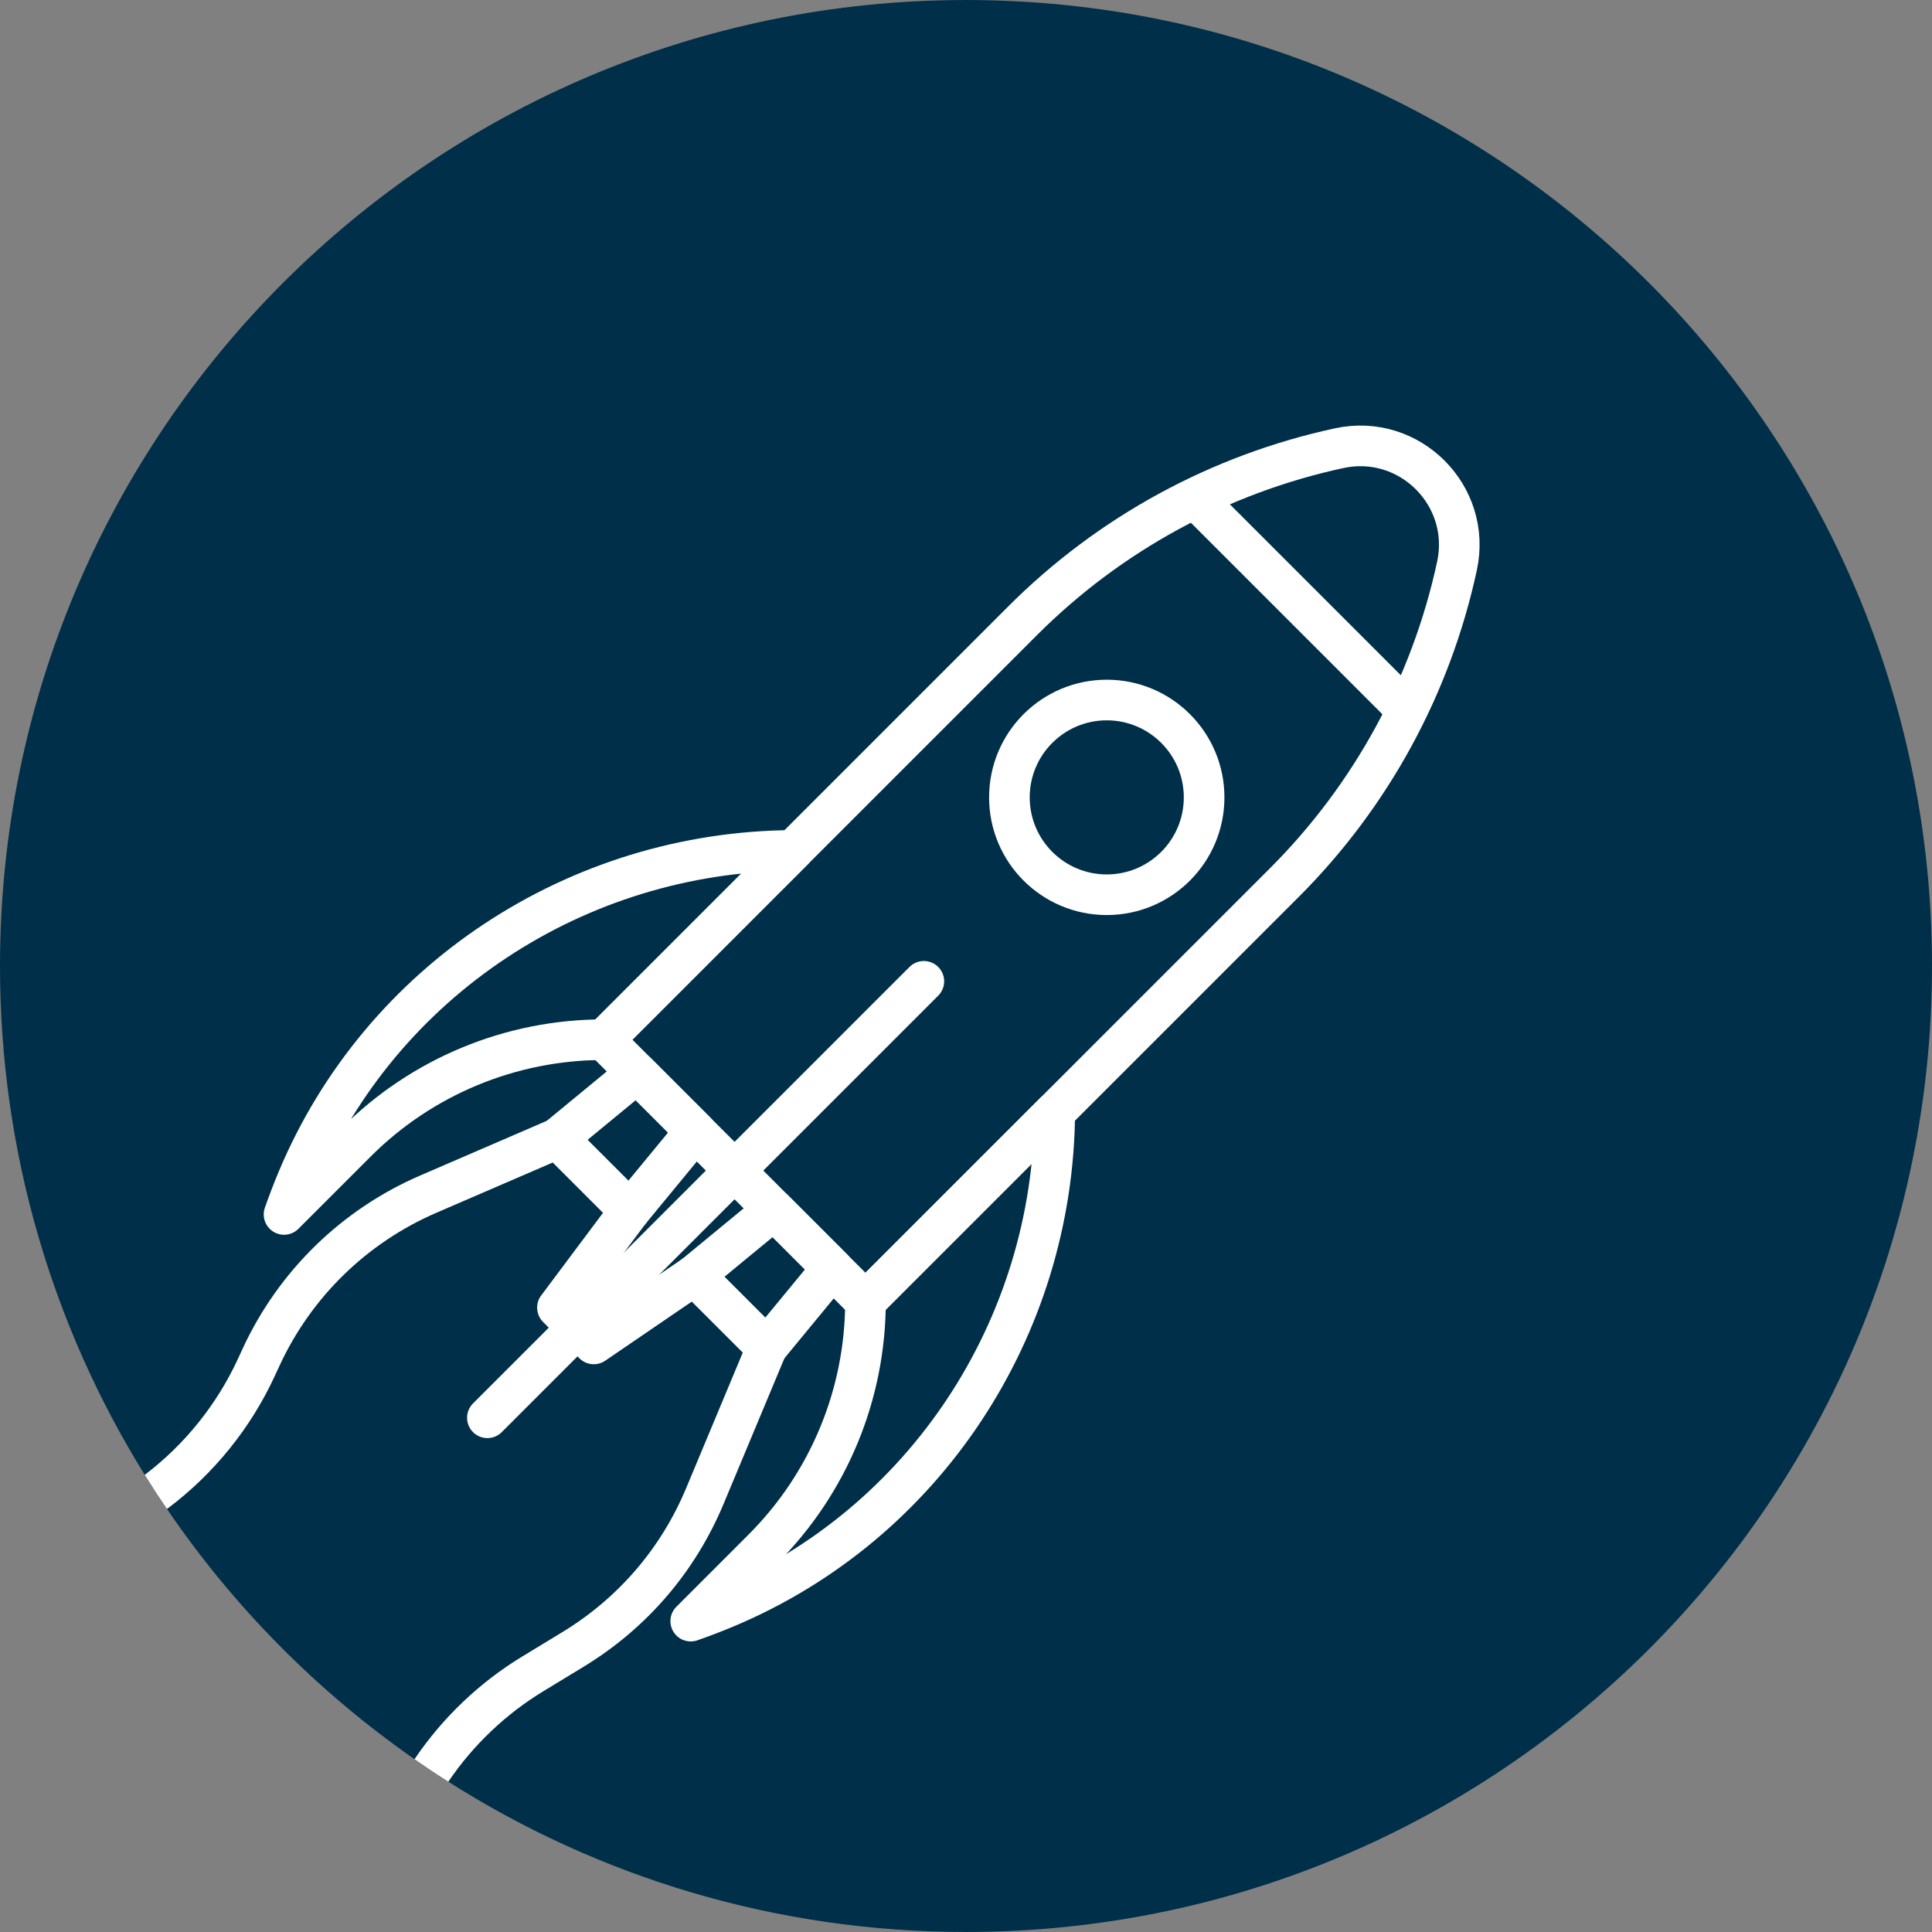 <?xml version="1.0" encoding="utf-8"?>
<!-- Generator: Adobe Illustrator 26.2.1, SVG Export Plug-In . SVG Version: 6.00 Build 0)  -->
<svg version="1.1" id="Layer_1" xmlns="http://www.w3.org/2000/svg" xmlns:xlink="http://www.w3.org/1999/xlink" x="0px" y="0px"
	 viewBox="0 0 713.448 713.448" enable-background="new 0 0 713.448 713.448" xml:space="preserve">
<rect x="0" y="0" width="713.448" height="713.448" fill="#808080" stroke="none"/>
<path fill="#002F49" d="M713.45,356.724c0,197.01-159.71,356.72-356.73,356.72c-70.33,0-135.91-20.35-191.16-55.5
	c-4.23-2.68-8.39-5.45-12.49-8.31c-35.83-24.95-66.86-56.31-91.43-92.42c-2.82-4.13-5.55-8.32-8.19-12.58
	C19.57,490.064,0,425.684,0,356.724C0,159.714,159.71,0.004,356.72,0.004C553.74,0.004,713.45,159.714,713.45,356.724z"/>
<g>
	<path fill="#FFFFFF" d="M290.09,500.574l-22.86,54.73c-10.53,25.22-28.44,46.06-51.82,60.25l-14.78,8.99
		c-13.87,8.41-25.98,19.95-35.07,33.4c-4.23-2.68-8.39-5.45-12.49-8.31c10.3-15.27,24.05-28.38,39.77-37.91l14.78-8.99
		c20.65-12.54,36.47-30.94,45.77-53.21l20.92-50.09l-18.81-18.8l-32.01,21.85c-2.98,2.03-6.98,1.65-9.53-0.9l-13.41-13.41
		c-2.64-2.63-2.94-6.81-0.7-9.79l22.86-30.55l-18.56-18.56l-42.99,18.57c-25.69,11.1-46.29,31.2-58,56.61l-1.69,3.66
		c-8.87,19.24-22.52,36.14-39.48,48.87c-0.11,0.08-0.23,0.17-0.35,0.23c-2.82-4.13-5.55-8.32-8.19-12.58
		c14.76-11.2,26.65-25.99,34.4-42.81l1.69-3.66c13.26-28.76,36.58-51.53,65.68-64.1l47.66-20.58c2.82-1.21,6.1-0.59,8.27,1.58
		l26.76,26.76c2.64,2.63,2.94,6.81,0.7,9.79l-22.86,30.55l4.42,4.42l32.01-21.85c2.98-2.03,6.98-1.65,9.53,0.9l26.76,26.75
		C290.62,494.534,291.26,497.764,290.09,500.574z"/>
	
		<path fill="#002F49" stroke="#FFFFFF" stroke-width="15" stroke-linecap="round" stroke-linejoin="round" stroke-miterlimit="10" d="
		M474.338,325.869L319.6,480.608l-96.669-96.669l154.738-154.738c32.027-32.027,72.608-54.143,116.882-63.699l0,0
		c25.991-5.604,49.095,17.5,43.486,43.486v0C528.481,253.261,506.365,293.842,474.338,325.869z"/>
	
		<path fill="#002F49" stroke="#FFFFFF" stroke-width="15" stroke-linecap="round" stroke-linejoin="round" stroke-miterlimit="10" d="
		M222.931,383.939L222.931,383.939c-34.261,0-67.118,13.61-91.345,37.836l-26.694,26.694l0,0c1.516-4.351,3.161-8.64,4.93-12.864
		c30.811-73.569,103.243-121.078,183.002-121.56h0L222.931,383.939z"/>
	
		<path fill="#002F49" stroke="#FFFFFF" stroke-width="15" stroke-linecap="round" stroke-linejoin="round" stroke-miterlimit="10" d="
		M319.6,480.608L319.6,480.608c0,34.261-13.61,67.118-37.836,91.345l-26.694,26.694l0,0c4.351-1.516,8.641-3.161,12.864-4.93
		c73.569-30.811,121.078-103.243,121.56-183.002v0L319.6,480.608z"/>
	
		<polygon fill="#002F49" stroke="#FFFFFF" stroke-width="15" stroke-linecap="round" stroke-linejoin="round" stroke-miterlimit="10" points="
		205.855,420.371 232.609,447.126 256.776,417.784 235.197,396.205 	"/>
	
		<circle fill="#002F49" stroke="#FFFFFF" stroke-width="15" stroke-linecap="round" stroke-linejoin="round" stroke-miterlimit="10" cx="408.703" cy="294.456" r="35.951"/>
	
		<line fill="#002F49" stroke="#FFFFFF" stroke-width="15" stroke-linecap="round" stroke-linejoin="round" stroke-miterlimit="10" x1="441.78" y1="184.448" x2="519.092" y2="261.76"/>
	
		<polygon fill="#002F49" stroke="#FFFFFF" stroke-width="15" stroke-linecap="round" stroke-linejoin="round" stroke-miterlimit="10" points="
		256.414,470.93 283.168,497.684 307.335,468.343 285.755,446.763 	"/>
	
		<line fill="#002F49" stroke="#FFFFFF" stroke-width="15" stroke-linecap="round" stroke-linejoin="round" stroke-miterlimit="10" x1="341.159" y1="362.38" x2="179.981" y2="523.557"/>
</g>
</svg>
